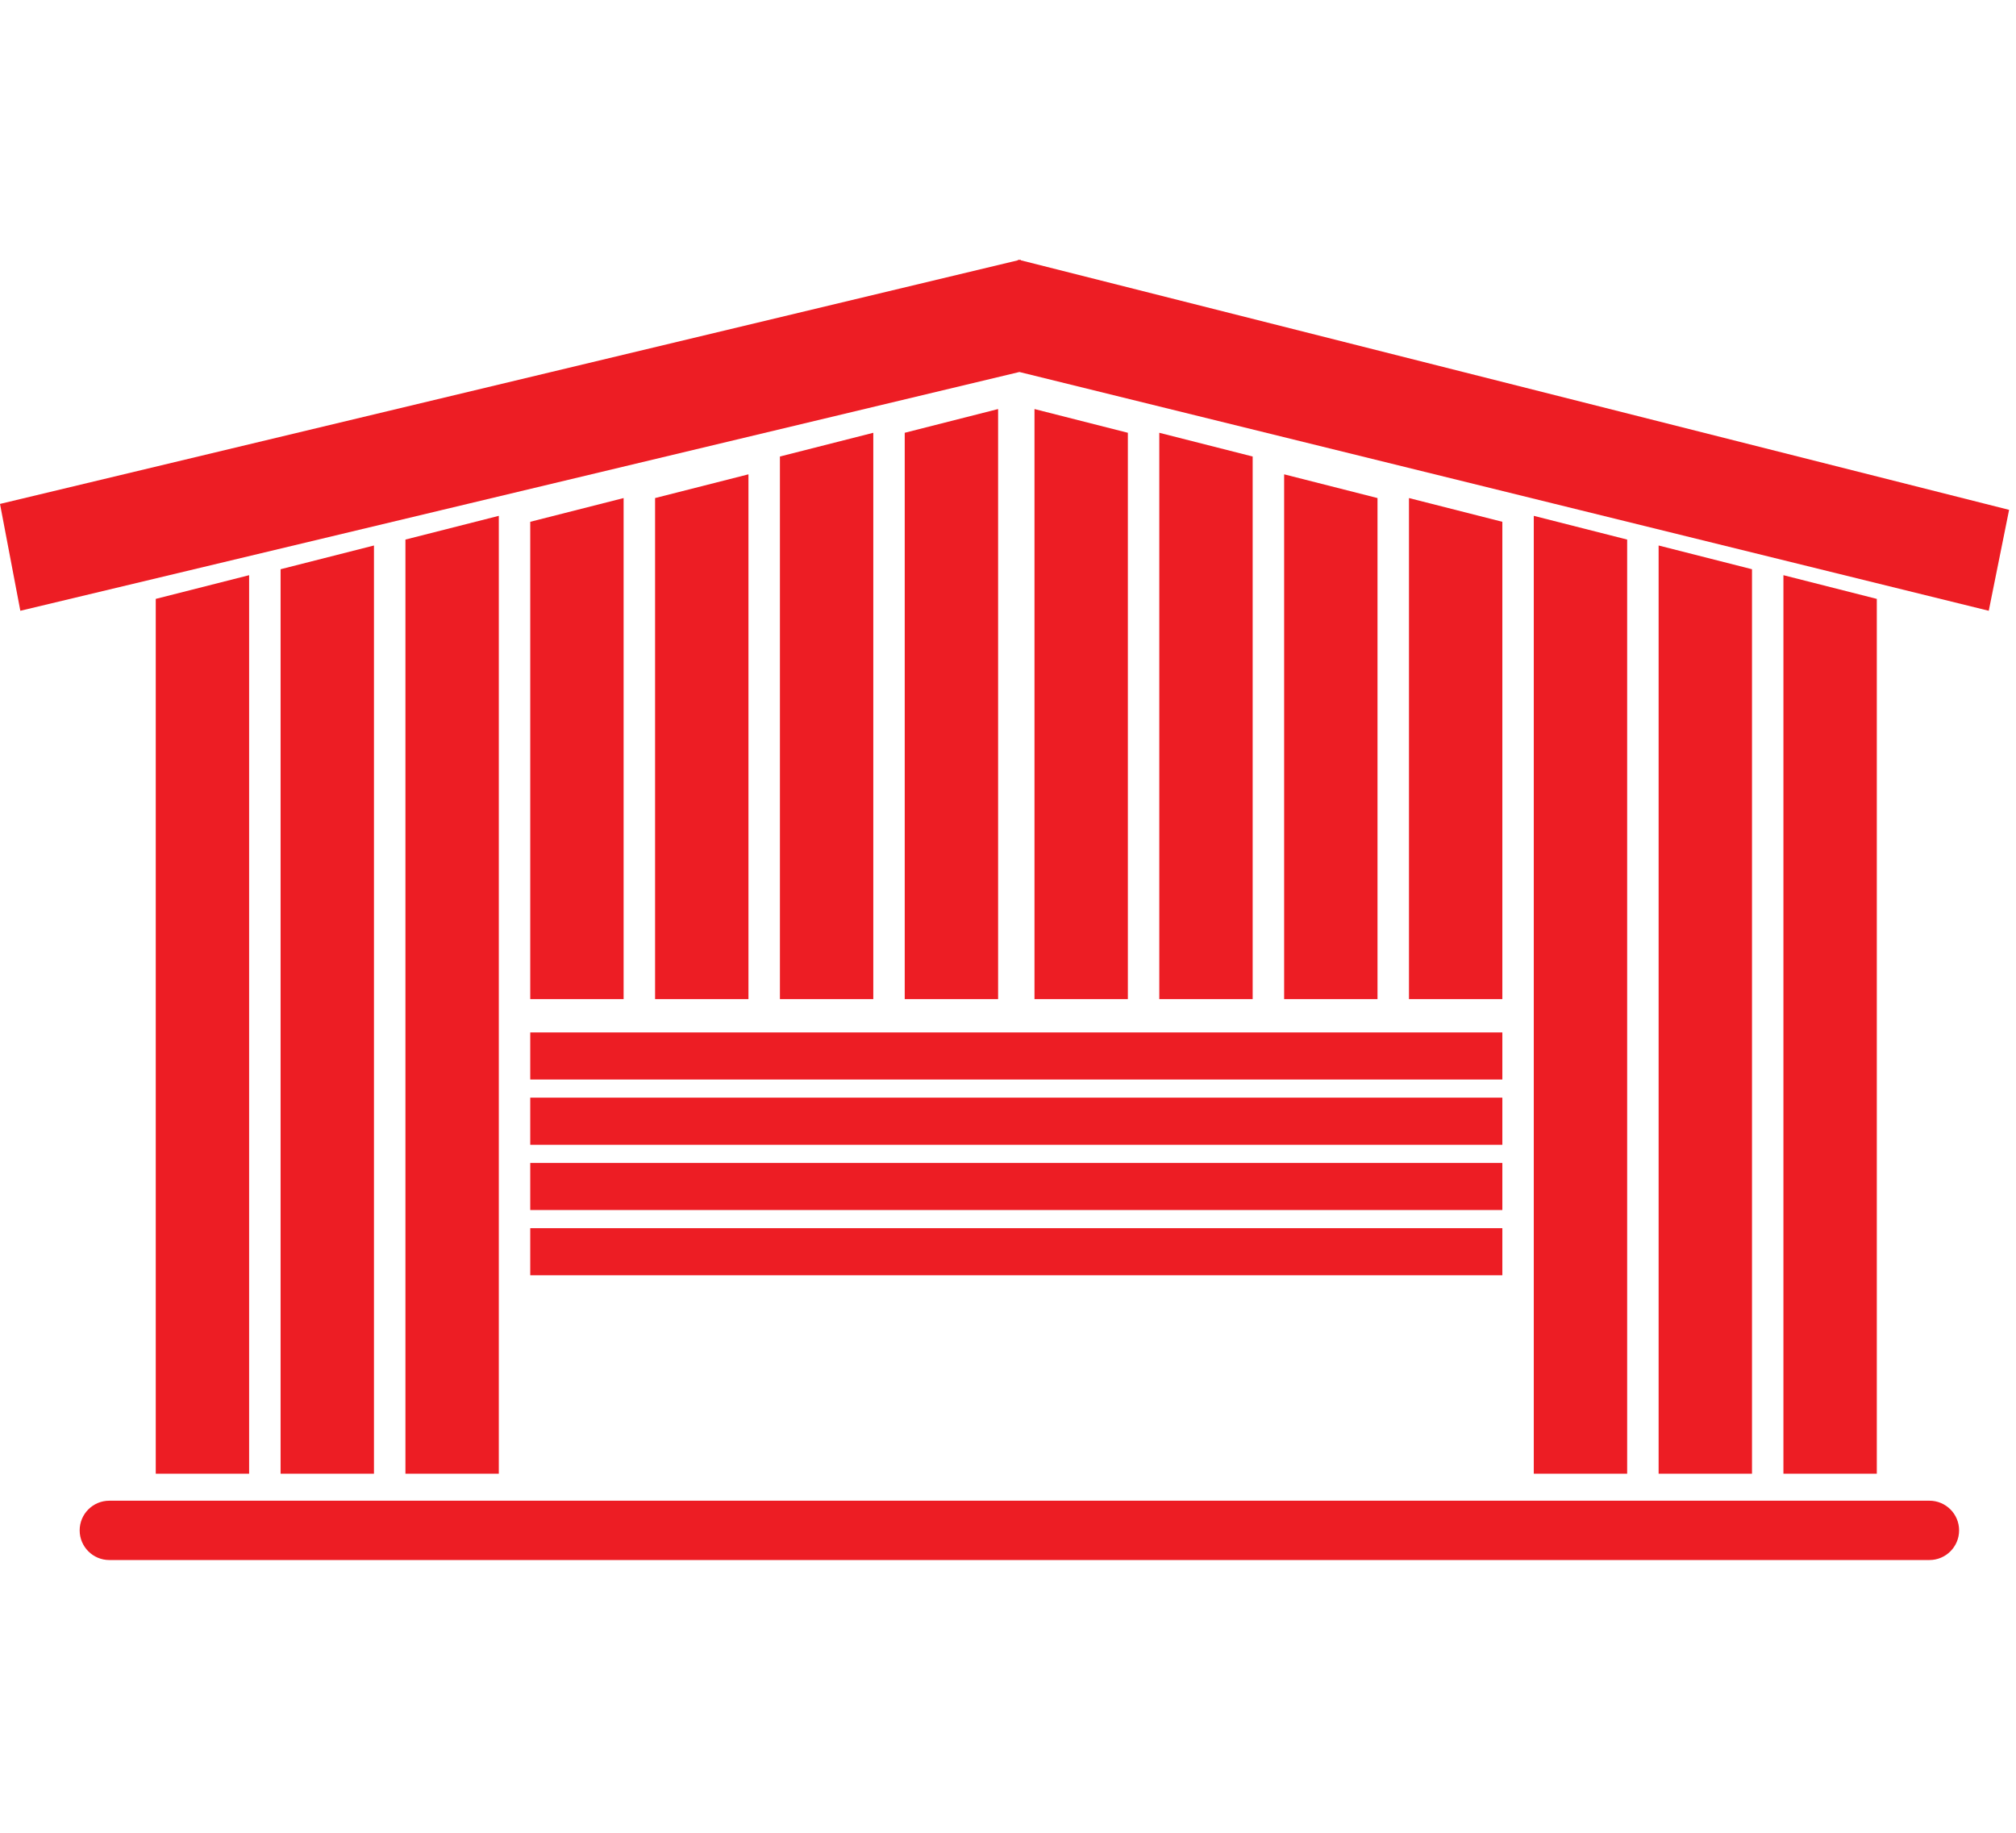 <?xml version="1.0" encoding="UTF-8"?> <svg xmlns="http://www.w3.org/2000/svg" xmlns:xlink="http://www.w3.org/1999/xlink" class="mt-40" height="60px" viewBox="0 0 66 43" version="1.1"><g id="Page-1" stroke="none" stroke-width="1" fill="none" fill-rule="evenodd"><g id="Group" fill="#ED1D24"><polygon id="Fill-137" points="65.774 8.191 33.414 0.02 33.414 2.66453526e-15 33.373 0.01 33.331 2.66453526e-15 33.331 0.02 0 7.997 0.666 11.495 33.373 3.678 65.108 11.495"></polygon><path d="M3.579,42.571 C3.043,42.571 2.608,42.136 2.608,41.6 C2.608,41.063 3.043,40.629 3.579,40.629 L63.166,40.629 C63.702,40.629 64.137,41.063 64.137,41.6 C64.137,42.136 63.702,42.571 63.166,42.571" id="Fill-138"></path><polygon id="Fill-140" points="8.156 39.745 5.099 39.745 5.099 11.106 8.156 10.33"></polygon><polygon id="Fill-141" points="12.243 39.745 9.186 39.745 9.186 10.135 12.243 9.358"></polygon><polygon id="Fill-142" points="16.33 39.745 13.273 39.745 13.273 9.164 16.33 8.387"></polygon><polygon id="Fill-143" points="20.416 24.207 17.359 24.207 17.359 8.582 20.416 7.805"></polygon><polygon id="Fill-144" points="24.503 24.207 21.446 24.207 21.446 7.805 24.503 7.028"></polygon><polygon id="Fill-145" points="28.59 24.207 25.533 24.207 25.533 6.445 28.59 5.668"></polygon><polygon id="Fill-146" points="32.676 24.207 29.619 24.207 29.619 5.668 32.676 4.891"></polygon><polygon id="Fill-147" points="58.386 39.745 61.443 39.745 61.443 11.106 58.386 10.33"></polygon><polygon id="Fill-148" points="54.3 39.745 57.357 39.745 57.357 10.135 54.3 9.358"></polygon><polygon id="Fill-149" points="50.213 39.745 53.27 39.745 53.27 9.164 50.213 8.387"></polygon><polygon id="Fill-150" points="46.127 24.207 49.184 24.207 49.184 8.582 46.127 7.805"></polygon><polygon id="Fill-151" points="42.04 24.207 45.097 24.207 45.097 7.805 42.04 7.028"></polygon><polygon id="Fill-152" points="37.953 24.207 41.01 24.207 41.01 6.445 37.953 5.668"></polygon><polygon id="Fill-153" points="33.867 24.207 36.924 24.207 36.924 5.668 33.867 4.891"></polygon><polygon id="Fill-154" points="17.359 26.84 49.184 26.84 49.184 25.299 17.359 25.299"></polygon><polygon id="Fill-155" points="17.359 28.977 49.184 28.977 49.184 27.434 17.359 27.434"></polygon><polygon id="Fill-156" points="17.359 31.113 49.184 31.113 49.184 29.572 17.359 29.572"></polygon><polygon id="Fill-157" points="17.359 33.249 49.184 33.249 49.184 31.707 17.359 31.707"></polygon></g></g></svg> 